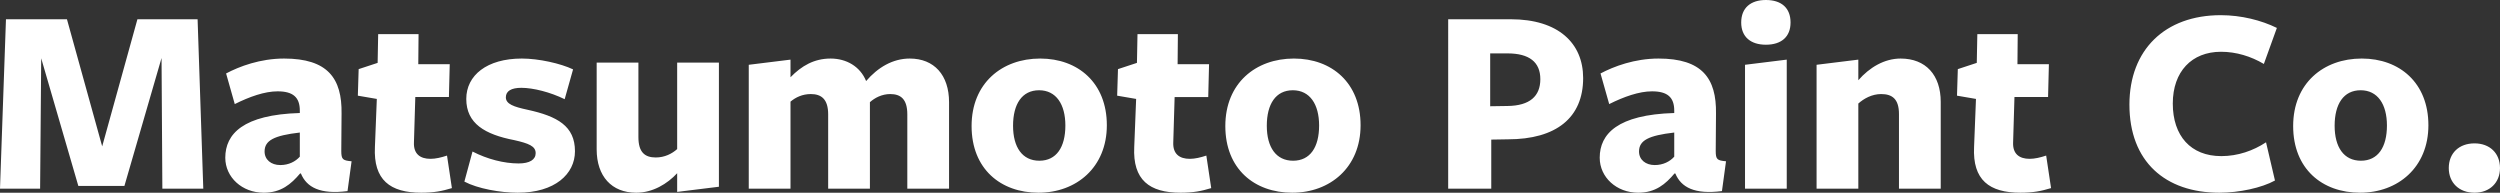 <?xml version="1.0" encoding="UTF-8"?> <svg xmlns="http://www.w3.org/2000/svg" width="1176.694" height="24mm" viewBox="0 0 882.52 68.031"><rect x="0" y="0" width="882.52" height="68.031" fill="#333333" stroke="none"/><path d="M57.026 20.476L43.918 65.637H27.652L14.544 20.574l-.383 46.02H0L2.105 6.796h21.528l12.439 44.872L48.51 6.796h21.242l2.009 59.798H57.313l-.287-46.118zm48.909 40.76c-3.158 3.734-6.698 6.795-12.822 6.795-7.654 0-13.586-5.456-13.586-12.345 0-8.42 6.315-15.21 26.312-15.79v-.858c0-4.686-2.392-6.796-7.846-6.796-4.593 0-9.95 1.914-15.118 4.5l-3.061-10.81c4.688-2.492 12.055-5.265 20.475-5.265 15.405 0 20.476 6.983 20.285 19.426l-.096 13.2c0 3.06.574 3.35 3.636 3.64l-1.435 10.52c-9.664 1.246-14.448-1.335-16.457-6.217h-.287zm-.096-14.45C96.749 47.84 93.4 49.563 93.4 53.488c0 2.866 2.297 4.78 5.55 4.78 2.966 0 5.358-1.242 6.889-2.964v-8.518zm42.871 21.245c-11.003 0-16.935-4.499-16.36-16.172l.669-16.938-6.698-1.148.287-9.372 6.698-2.203.191-10.142h14.257l-.096 10.618h11.1l-.288 11.58h-11.864l-.479 15.976c-.191 4.117 2.201 5.84 5.837 5.84 1.818 0 3.827-.481 5.836-1.149l1.723 11.482c-3.445 1.05-6.315 1.628-10.812 1.628zm34.07 0c-6.124 0-14.16-1.437-18.85-3.925l2.871-10.618c5.167 2.679 11.1 4.21 16.266 4.21 3.923 0 6.028-1.344 6.028-3.64 0-2.484-2.488-3.445-7.559-4.593C171.202 47.458 164.6 43.63 164.6 34.92c0-8.322 7.272-14.254 19.615-14.254 5.932 0 13.682 1.722 18.084 3.827l-2.966 10.525c-5.071-2.487-11.1-4.018-15.31-4.018-3.54 0-5.453 1.148-5.453 3.35 0 2.39 2.775 3.347 7.654 4.398 10.525 2.296 16.745 5.74 16.745 14.641 0 8.037-7.08 14.641-20.19 14.641zm42.585-45.926v26.31c0 5.358 2.296 7.173 6.123 7.173 3.158 0 5.741-1.335 7.559-2.963v-30.52h14.735v43.817l-14.735 1.82v-6.6c-3.444 3.73-8.611 6.89-14.448 6.89-8.707 0-13.97-5.84-13.97-15.31V22.106h14.736zm94.925 44.489V40.377c0-5.358-2.297-7.173-6.029-7.173-2.966 0-5.454 1.335-7.176 2.866v30.524H292.35V40.377c0-5.358-2.392-7.173-6.123-7.173-2.966 0-5.358 1.148-7.176 2.679v30.711h-14.735V22.87l14.735-1.82v6.217c3.923-4.014 8.324-6.6 14.16-6.6 5.55 0 10.43 2.773 12.535 7.944 4.114-4.789 9.376-7.944 15.404-7.944 8.612 0 13.874 5.834 13.874 15.403v30.524H320.29zm46.322 1.437c-13.395 0-23.633-8.42-23.633-23.542 0-15.113 10.716-23.822 24.207-23.822 13.396 0 23.538 8.611 23.538 23.538S379.912 68.03 366.612 68.03zm.192-36.171c-6.028 0-9.186 4.882-9.186 12.536 0 7.561 3.253 12.34 9.281 12.34s9.186-4.779 9.186-12.433c0-7.468-3.254-12.443-9.281-12.443zm49.954 36.171c-11.003 0-16.936-4.499-16.361-16.172l.67-16.938-6.698-1.148.287-9.372 6.697-2.203.192-10.142H415.8l-.095 10.618h11.099l-.288 11.58h-11.864l-.478 15.976c-.192 4.117 2.2 5.84 5.836 5.84 1.818 0 3.827-.481 5.837-1.149l1.722 11.482c-3.445 1.05-6.315 1.628-10.812 1.628zm39.43 0c-13.398 0-23.636-8.42-23.636-23.542 0-15.113 10.716-23.822 24.21-23.822 13.395 0 23.537 8.611 23.537 23.538S469.485 68.03 456.188 68.03zm.19-36.171c-6.03 0-9.185 4.882-9.185 12.536 0 7.561 3.254 12.34 9.28 12.34 6.03 0 9.185-4.779 9.185-12.433 0-7.468-3.253-12.443-9.28-12.443zm75.892 17.32l-5.84.098v17.316h-15.21V6.796h22.1c16.742 0 25.544 8.42 25.544 20.76 0 13.97-9.47 21.624-26.594 21.624zm-.098-30.333h-6.124v18.66l6.124-.093c7.846-.098 11.58-3.445 11.58-9.475s-3.926-9.092-11.58-9.092zm58.948 42.389c-3.16 3.734-6.698 6.795-12.821 6.795-7.655 0-13.587-5.456-13.587-12.345 0-8.42 6.315-15.21 26.31-15.79v-.858c0-4.686-2.39-6.796-7.841-6.796-4.593 0-9.951 1.914-15.122 4.5l-3.062-10.81c4.69-2.492 12.06-5.265 20.48-5.265 15.403 0 20.471 6.983 20.285 19.426l-.098 13.2c0 3.06.574 3.35 3.636 3.64l-1.438 10.52c-9.661 1.246-14.446-1.335-16.457-6.217h-.285zm-.098-14.45c-9.087 1.055-12.434 2.777-12.434 6.702 0 2.866 2.296 4.78 5.545 4.78 2.969 0 5.358-1.242 6.89-2.964v-8.518zm32.349-31.001c-5.358 0-8.709-2.772-8.709-7.841 0-5.171 3.351-7.944 8.71-7.944 5.451 0 8.709 2.773 8.709 7.944 0 5.069-3.258 7.841-8.71 7.841zm-7.365 50.81V22.87l14.73-1.82v45.544h-14.73zm54.347-.001V40.28c0-5.359-2.39-7.076-6.31-7.076-3.258 0-6.124 1.624-8.038 3.346v30.044h-14.74V22.87l14.74-1.82v7.272c3.921-4.5 9.186-7.655 14.927-7.655 8.896 0 14.16 5.834 14.16 15.31v30.617h-14.739zm42.874 1.437c-11.001 0-16.938-4.499-16.36-16.172l.668-16.938-6.697-1.148.289-9.372 6.693-2.203.196-10.142h14.254l-.093 10.618h11.099l-.29 11.58h-11.864l-.476 15.976c-.196 4.117 2.198 5.84 5.834 5.84 1.82 0 3.827-.481 5.835-1.149l1.726 11.482c-3.444 1.05-6.32 1.628-10.814 1.628zm85.935-45.451c-4.5-2.678-9.764-4.303-15.122-4.303-10.334 0-17.027 6.983-17.027 18.273 0 11.384 6.31 18.562 17.125 18.562 5.839 0 11.29-1.913 15.79-4.882l3.155 13.494c-4.686 2.58-12.63 4.308-19.613 4.308-19.136 0-31.766-11.006-31.766-31.1 0-19.327 12.532-31.574 32.243-31.574 7.271 0 14.352 1.82 19.808 4.5l-4.593 12.723zm33.973 45.451c-13.395 0-23.63-8.42-23.63-23.542 0-15.113 10.716-23.822 24.209-23.822 13.395 0 23.533 8.611 23.533 23.538s-10.81 23.826-24.111 23.826zm.196-36.171c-6.03 0-9.185 4.882-9.185 12.536 0 7.561 3.249 12.34 9.279 12.34s9.185-4.779 9.185-12.433c0-7.468-3.253-12.443-9.279-12.443zm40.195 36.171c-5.456 0-9.087-3.542-9.087-8.709 0-5.264 3.631-8.709 9.087-8.709 5.358 0 8.994 3.445 8.994 8.71 0 5.166-3.636 8.708-8.994 8.708z" fill="#fff" stroke-width="0"></path></svg> 
